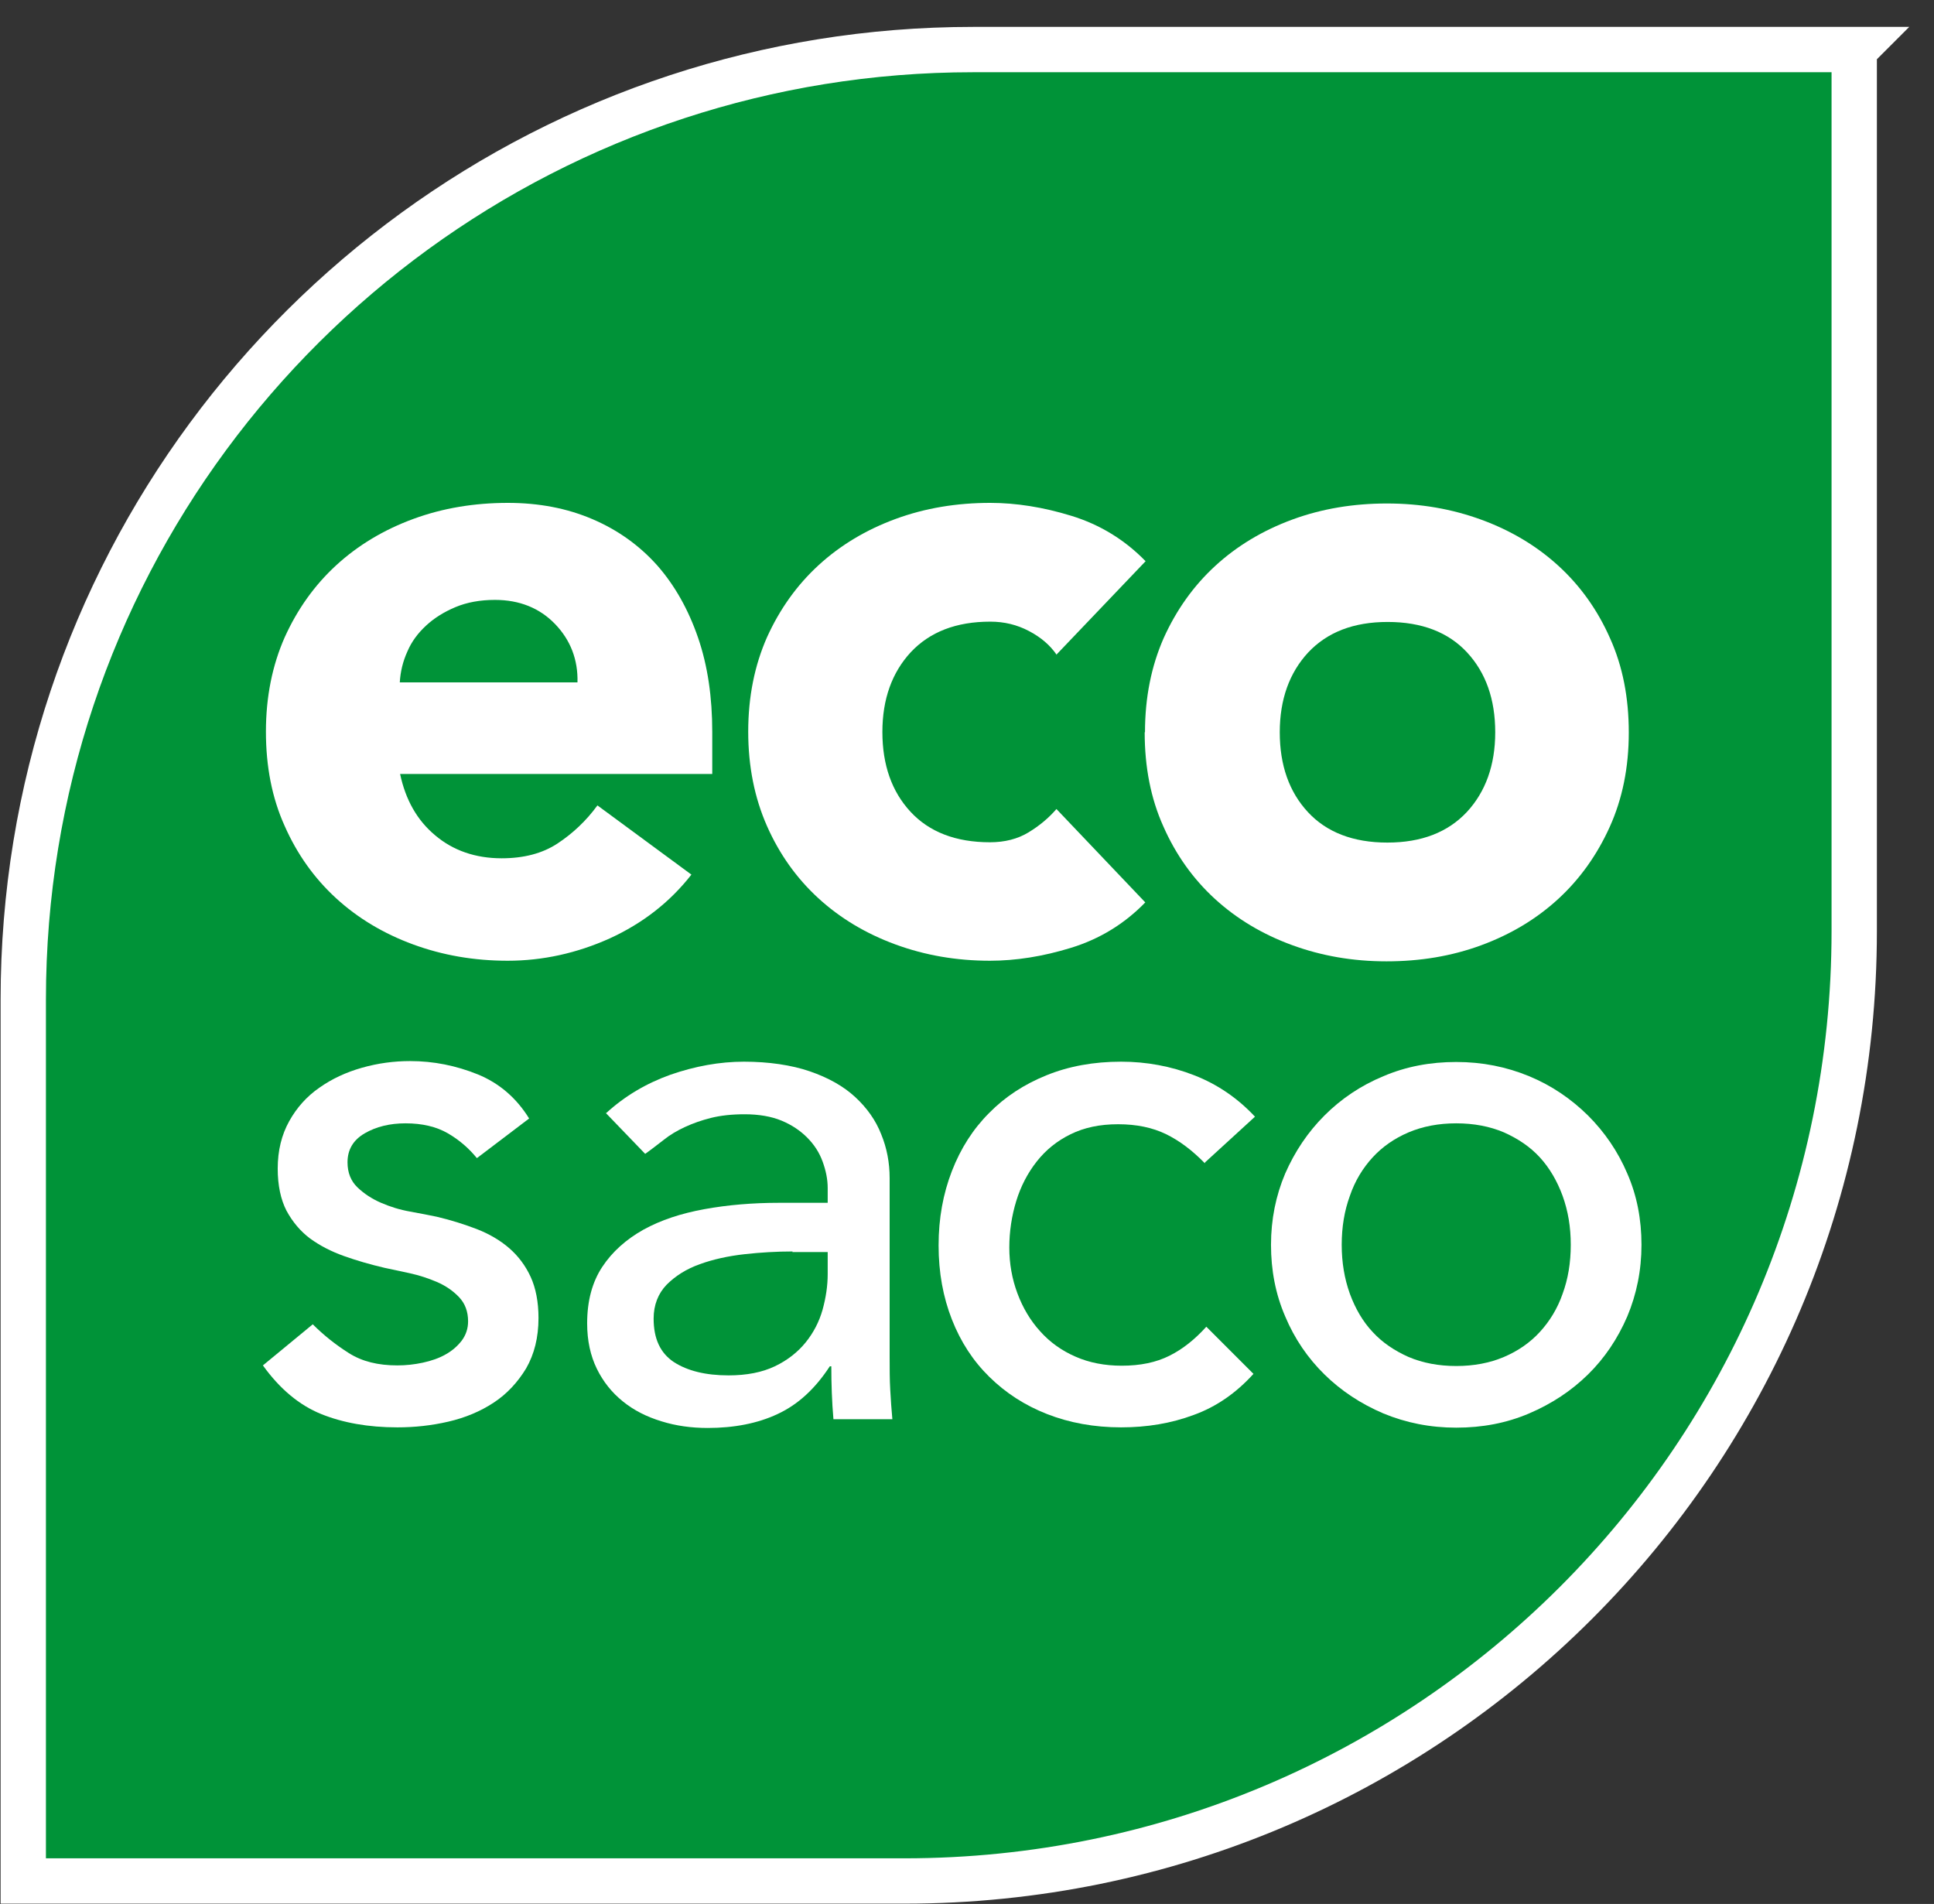 <svg width="64" height="63" viewBox="0 0 64 63" fill="none" xmlns="http://www.w3.org/2000/svg">
<rect x="0" y="0" width="64" height="63" fill="#333333" stroke="none"/>
<path d="M61.36 1.65V30.81C61.36 48.17 47.29 62.24 29.93 62.24H0.77V33.07C0.77 19.13 9.84 7.32 22.41 3.2C25.49 2.19 28.78 1.64 32.2 1.64H61.37L61.36 1.65Z" fill="#009338" stroke="white" stroke-width="1.5" stroke-miterlimit="10"/>
<path d="M22.88 28.94C22.17 29.85 21.27 30.55 20.18 31.05C19.09 31.54 17.96 31.79 16.8 31.79C15.69 31.79 14.65 31.61 13.67 31.25C12.69 30.89 11.84 30.38 11.12 29.72C10.4 29.06 9.83 28.26 9.42 27.33C9 26.4 8.8 25.36 8.8 24.21C8.8 23.06 9.01 22.02 9.42 21.09C9.84 20.16 10.41 19.36 11.13 18.7C11.85 18.04 12.7 17.53 13.68 17.17C14.66 16.81 15.7 16.64 16.81 16.64C17.84 16.64 18.77 16.82 19.61 17.18C20.45 17.54 21.16 18.05 21.75 18.71C22.33 19.37 22.78 20.17 23.1 21.1C23.42 22.03 23.57 23.07 23.57 24.22V25.61H13.24C13.42 26.46 13.8 27.14 14.4 27.64C14.99 28.14 15.73 28.4 16.6 28.4C17.33 28.4 17.95 28.24 18.45 27.91C18.95 27.58 19.4 27.16 19.77 26.65L22.88 28.94ZM19.11 22.58C19.13 21.83 18.88 21.18 18.37 20.65C17.86 20.12 17.19 19.85 16.38 19.85C15.89 19.85 15.45 19.93 15.07 20.09C14.69 20.25 14.37 20.45 14.1 20.7C13.83 20.95 13.62 21.23 13.48 21.56C13.33 21.89 13.25 22.23 13.23 22.58H19.11Z" fill="white"/>
<path d="M34.97 21.67C34.75 21.35 34.45 21.09 34.05 20.88C33.65 20.67 33.23 20.57 32.77 20.57C31.64 20.57 30.77 20.91 30.14 21.58C29.52 22.25 29.2 23.13 29.2 24.22C29.2 25.31 29.51 26.19 30.13 26.86C30.75 27.53 31.63 27.87 32.76 27.87C33.25 27.87 33.68 27.76 34.04 27.54C34.4 27.32 34.7 27.07 34.96 26.77L37.9 29.86C37.21 30.57 36.39 31.07 35.45 31.36C34.51 31.65 33.61 31.79 32.76 31.79C31.65 31.79 30.61 31.61 29.63 31.25C28.65 30.89 27.8 30.38 27.08 29.72C26.36 29.06 25.79 28.26 25.38 27.33C24.97 26.4 24.76 25.36 24.76 24.21C24.76 23.06 24.97 22.02 25.38 21.09C25.8 20.16 26.37 19.36 27.09 18.7C27.81 18.04 28.66 17.53 29.64 17.17C30.62 16.81 31.66 16.64 32.77 16.64C33.62 16.64 34.52 16.78 35.46 17.07C36.4 17.36 37.22 17.86 37.91 18.57L34.97 21.65V21.67Z" fill="white"/>
<path d="M37.89 24.23C37.89 23.08 38.1 22.04 38.51 21.11C38.93 20.18 39.5 19.38 40.22 18.72C40.94 18.06 41.79 17.55 42.77 17.19C43.75 16.83 44.79 16.66 45.9 16.66C47.01 16.66 48.05 16.84 49.03 17.2C50.01 17.56 50.86 18.07 51.58 18.73C52.3 19.39 52.87 20.19 53.28 21.12C53.7 22.05 53.9 23.09 53.9 24.24C53.9 25.39 53.69 26.43 53.27 27.36C52.85 28.29 52.28 29.09 51.56 29.75C50.84 30.41 49.99 30.92 49.01 31.28C48.03 31.64 46.99 31.81 45.88 31.81C44.77 31.81 43.73 31.63 42.75 31.27C41.77 30.91 40.92 30.4 40.2 29.74C39.48 29.08 38.91 28.28 38.5 27.35C38.08 26.42 37.88 25.38 37.88 24.23M42.35 24.23C42.35 25.32 42.66 26.2 43.28 26.87C43.9 27.54 44.78 27.88 45.91 27.88C47.04 27.88 47.91 27.54 48.54 26.87C49.16 26.2 49.48 25.32 49.48 24.23C49.48 23.14 49.17 22.26 48.55 21.59C47.93 20.92 47.05 20.58 45.92 20.58C44.79 20.58 43.92 20.92 43.29 21.59C42.67 22.26 42.35 23.14 42.35 24.23Z" fill="white"/>
<path d="M15.78 38.32C15.52 38 15.2 37.72 14.82 37.5C14.44 37.28 13.97 37.17 13.42 37.17C12.9 37.17 12.45 37.28 12.07 37.5C11.69 37.72 11.5 38.04 11.5 38.46C11.5 38.8 11.61 39.08 11.83 39.29C12.05 39.5 12.31 39.67 12.61 39.8C12.91 39.93 13.23 40.03 13.57 40.09C13.91 40.15 14.2 40.21 14.45 40.26C14.92 40.37 15.36 40.51 15.78 40.67C16.19 40.83 16.55 41.04 16.85 41.3C17.15 41.56 17.39 41.88 17.56 42.25C17.73 42.62 17.82 43.08 17.82 43.61C17.82 44.26 17.68 44.81 17.41 45.28C17.13 45.74 16.78 46.12 16.34 46.41C15.9 46.7 15.4 46.91 14.84 47.04C14.28 47.17 13.72 47.23 13.15 47.23C12.19 47.23 11.35 47.08 10.63 46.79C9.91 46.5 9.26 45.96 8.7 45.18L10.35 43.82C10.71 44.18 11.1 44.49 11.54 44.77C11.98 45.05 12.51 45.18 13.15 45.18C13.43 45.18 13.71 45.15 13.99 45.09C14.27 45.03 14.53 44.94 14.74 44.82C14.96 44.7 15.14 44.54 15.28 44.36C15.42 44.17 15.49 43.96 15.49 43.72C15.49 43.4 15.39 43.13 15.19 42.92C14.99 42.71 14.74 42.54 14.46 42.42C14.18 42.3 13.88 42.2 13.56 42.13C13.24 42.06 12.96 42 12.72 41.95C12.25 41.84 11.8 41.71 11.38 41.56C10.96 41.41 10.59 41.22 10.26 40.98C9.94 40.74 9.68 40.43 9.48 40.06C9.29 39.69 9.19 39.22 9.19 38.67C9.19 38.07 9.32 37.55 9.57 37.1C9.82 36.65 10.15 36.28 10.57 35.99C10.98 35.7 11.45 35.48 11.98 35.33C12.51 35.18 13.04 35.11 13.57 35.11C14.35 35.11 15.09 35.26 15.81 35.55C16.52 35.84 17.09 36.33 17.51 37.01L15.81 38.3L15.78 38.32Z" fill="white"/>
<path d="M20.05 36.84C20.67 36.27 21.38 35.85 22.19 35.56C23 35.28 23.81 35.13 24.62 35.13C25.43 35.13 26.19 35.24 26.8 35.45C27.41 35.66 27.91 35.94 28.3 36.3C28.69 36.66 28.98 37.07 29.16 37.53C29.35 37.99 29.44 38.48 29.44 38.98V44.87C29.44 45.28 29.44 45.65 29.46 45.99C29.48 46.33 29.5 46.65 29.53 46.96H27.58C27.53 46.38 27.51 45.79 27.51 45.21H27.46C26.97 45.96 26.4 46.48 25.73 46.79C25.07 47.1 24.29 47.25 23.42 47.25C22.88 47.25 22.37 47.18 21.89 47.03C21.4 46.88 20.98 46.67 20.61 46.37C20.25 46.08 19.96 45.72 19.75 45.29C19.54 44.86 19.43 44.36 19.43 43.79C19.43 43.04 19.6 42.42 19.93 41.92C20.26 41.42 20.72 41.01 21.29 40.69C21.87 40.37 22.54 40.15 23.31 40.01C24.08 39.87 24.9 39.8 25.78 39.8H27.39V39.31C27.39 39.02 27.33 38.73 27.22 38.43C27.11 38.13 26.94 37.87 26.71 37.64C26.48 37.41 26.2 37.22 25.86 37.08C25.52 36.94 25.11 36.87 24.64 36.87C24.22 36.87 23.85 36.91 23.53 36.99C23.21 37.07 22.93 37.17 22.67 37.29C22.41 37.41 22.17 37.55 21.96 37.72C21.75 37.88 21.55 38.04 21.35 38.18L20.04 36.82L20.05 36.84ZM26.23 41.41C25.71 41.41 25.18 41.44 24.64 41.5C24.1 41.56 23.6 41.67 23.16 41.83C22.71 41.99 22.35 42.22 22.06 42.51C21.78 42.8 21.63 43.18 21.63 43.63C21.63 44.3 21.85 44.77 22.3 45.07C22.75 45.36 23.35 45.51 24.11 45.51C24.71 45.51 25.22 45.41 25.64 45.21C26.06 45.01 26.4 44.74 26.66 44.42C26.92 44.1 27.11 43.73 27.22 43.34C27.33 42.94 27.39 42.55 27.39 42.16V41.43H26.22L26.23 41.41Z" fill="white"/>
<path d="M39.87 38.49C39.46 38.07 39.04 37.75 38.59 37.53C38.14 37.31 37.61 37.2 37 37.2C36.39 37.2 35.88 37.31 35.43 37.53C34.98 37.75 34.61 38.05 34.31 38.43C34.01 38.81 33.78 39.25 33.63 39.74C33.48 40.23 33.4 40.75 33.4 41.28C33.4 41.81 33.49 42.32 33.67 42.8C33.85 43.28 34.1 43.7 34.42 44.05C34.74 44.41 35.13 44.69 35.59 44.89C36.04 45.09 36.56 45.19 37.12 45.19C37.74 45.19 38.26 45.08 38.7 44.86C39.14 44.64 39.54 44.32 39.92 43.9L41.48 45.46C40.91 46.09 40.25 46.55 39.5 46.82C38.75 47.1 37.95 47.23 37.1 47.23C36.21 47.23 35.39 47.08 34.65 46.79C33.91 46.5 33.28 46.09 32.74 45.56C32.2 45.03 31.79 44.4 31.5 43.66C31.21 42.92 31.06 42.11 31.06 41.21C31.06 40.31 31.21 39.5 31.5 38.75C31.79 38 32.2 37.36 32.73 36.83C33.26 36.29 33.89 35.88 34.63 35.58C35.37 35.28 36.19 35.13 37.1 35.13C37.94 35.13 38.75 35.28 39.52 35.58C40.29 35.88 40.96 36.34 41.53 36.95L39.88 38.46L39.87 38.49Z" fill="white"/>
<path d="M42.06 41.19C42.06 40.35 42.22 39.56 42.53 38.83C42.85 38.1 43.28 37.46 43.83 36.91C44.38 36.36 45.03 35.92 45.78 35.61C46.53 35.29 47.33 35.14 48.19 35.14C49.05 35.14 49.85 35.3 50.6 35.61C51.35 35.92 51.99 36.36 52.55 36.91C53.1 37.46 53.54 38.1 53.85 38.83C54.17 39.56 54.32 40.35 54.32 41.19C54.32 42.03 54.16 42.82 53.85 43.56C53.53 44.3 53.1 44.94 52.55 45.48C52 46.02 51.35 46.45 50.6 46.77C49.85 47.09 49.05 47.24 48.19 47.24C47.33 47.24 46.53 47.08 45.78 46.77C45.03 46.45 44.38 46.02 43.83 45.48C43.28 44.94 42.84 44.3 42.53 43.56C42.21 42.82 42.06 42.03 42.06 41.19ZM44.4 41.19C44.4 41.77 44.49 42.31 44.67 42.81C44.85 43.3 45.1 43.73 45.42 44.07C45.74 44.42 46.14 44.69 46.61 44.9C47.08 45.1 47.61 45.2 48.19 45.2C48.77 45.2 49.3 45.1 49.77 44.9C50.24 44.7 50.64 44.42 50.96 44.07C51.28 43.72 51.54 43.3 51.71 42.81C51.89 42.32 51.98 41.78 51.98 41.19C51.98 40.6 51.89 40.07 51.71 39.57C51.53 39.08 51.28 38.65 50.96 38.3C50.64 37.95 50.24 37.68 49.77 37.47C49.3 37.27 48.77 37.17 48.19 37.17C47.61 37.17 47.08 37.27 46.61 37.47C46.14 37.67 45.74 37.95 45.42 38.3C45.1 38.65 44.84 39.07 44.67 39.57C44.49 40.06 44.4 40.6 44.4 41.19Z" fill="white"/>
</svg>

